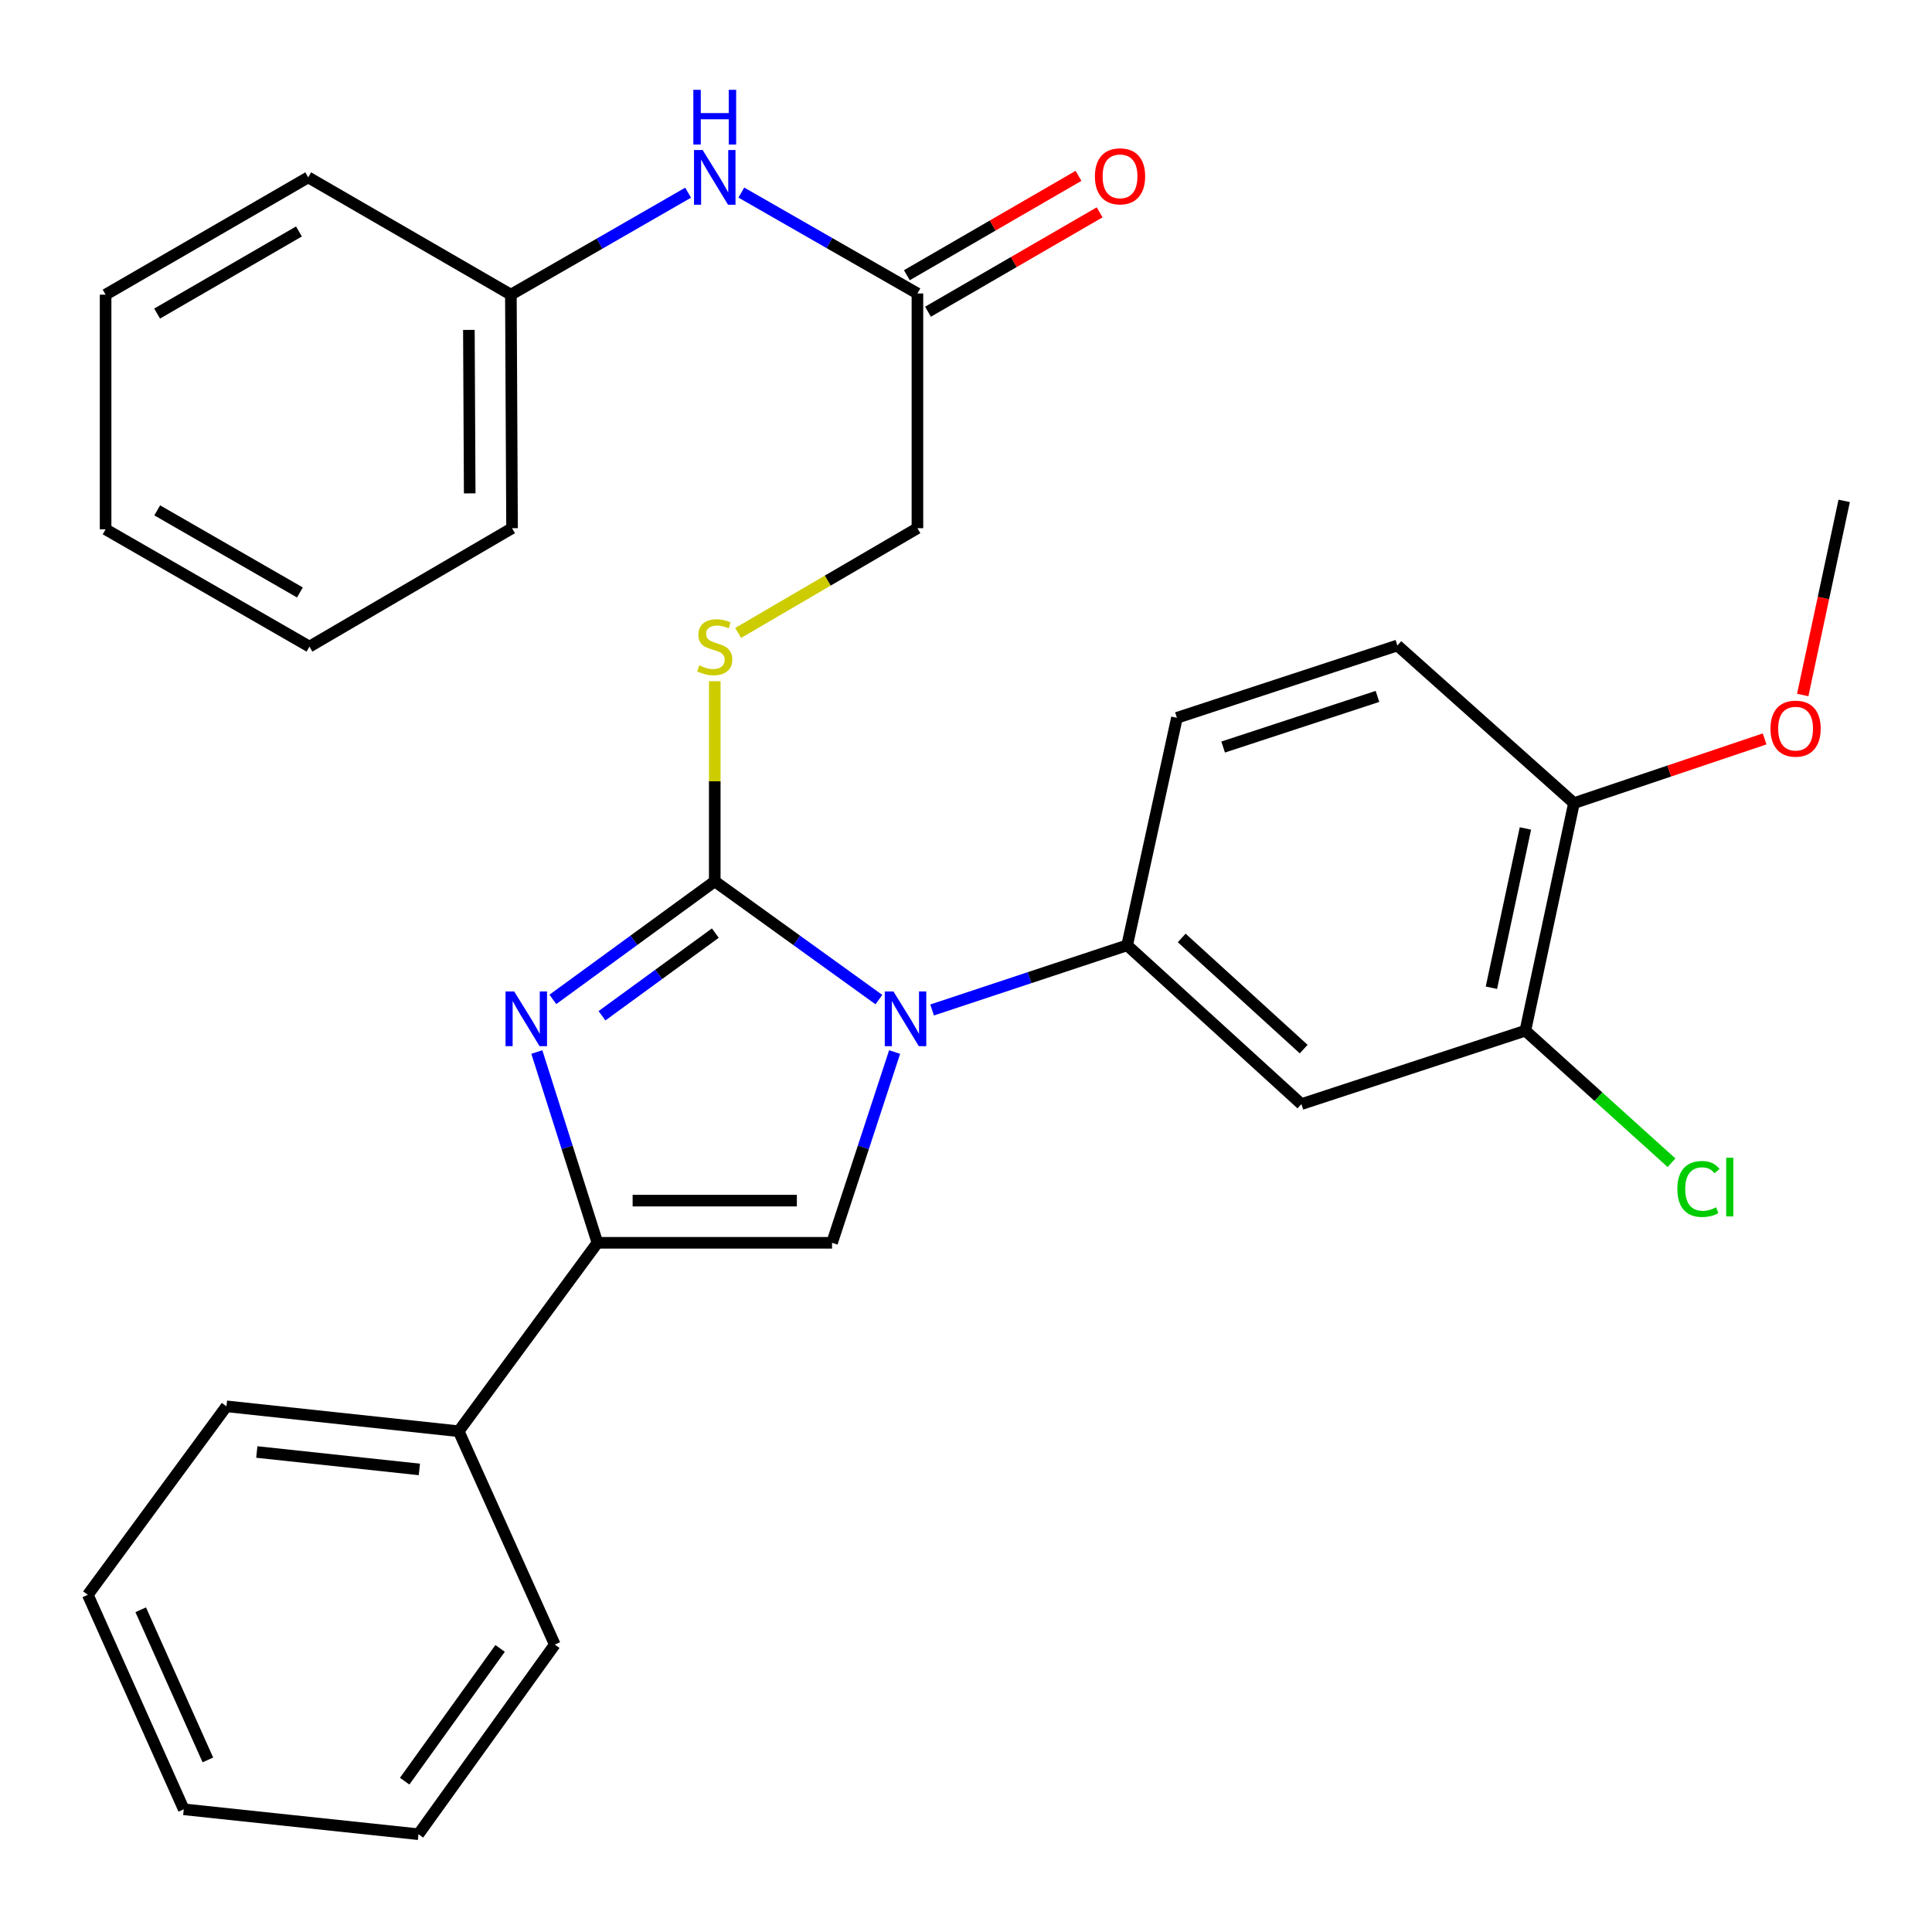 <?xml version='1.0' encoding='iso-8859-1'?>
<svg version='1.1' baseProfile='full'
              xmlns='http://www.w3.org/2000/svg'
                      xmlns:rdkit='http://www.rdkit.org/xml'
                      xmlns:xlink='http://www.w3.org/1999/xlink'
                  xml:space='preserve'
width='1000px' height='1000px' viewBox='0 0 1000 1000'>
<!-- END OF HEADER -->
<rect style='opacity:1.0;fill:#FFFFFF;stroke:none' width='1000' height='1000' x='0' y='0'> </rect>
<path class='bond-0' d='M 369.955,456.168 L 412.435,486.779' style='fill:none;fill-rule:evenodd;stroke:#000000;stroke-width:6px;stroke-linecap:butt;stroke-linejoin:miter;stroke-opacity:1' />
<path class='bond-0' d='M 412.435,486.779 L 454.916,517.39' style='fill:none;fill-rule:evenodd;stroke:#0000FF;stroke-width:6px;stroke-linecap:butt;stroke-linejoin:miter;stroke-opacity:1' />
<path class='bond-1' d='M 369.955,456.168 L 328.057,486.727' style='fill:none;fill-rule:evenodd;stroke:#000000;stroke-width:6px;stroke-linecap:butt;stroke-linejoin:miter;stroke-opacity:1' />
<path class='bond-1' d='M 328.057,486.727 L 286.158,517.286' style='fill:none;fill-rule:evenodd;stroke:#0000FF;stroke-width:6px;stroke-linecap:butt;stroke-linejoin:miter;stroke-opacity:1' />
<path class='bond-1' d='M 370.249,482.973 L 340.92,504.364' style='fill:none;fill-rule:evenodd;stroke:#000000;stroke-width:6px;stroke-linecap:butt;stroke-linejoin:miter;stroke-opacity:1' />
<path class='bond-1' d='M 340.92,504.364 L 311.592,525.755' style='fill:none;fill-rule:evenodd;stroke:#0000FF;stroke-width:6px;stroke-linecap:butt;stroke-linejoin:miter;stroke-opacity:1' />
<path class='bond-6' d='M 369.955,456.168 L 369.955,404.385' style='fill:none;fill-rule:evenodd;stroke:#000000;stroke-width:6px;stroke-linecap:butt;stroke-linejoin:miter;stroke-opacity:1' />
<path class='bond-6' d='M 369.955,404.385 L 369.955,352.602' style='fill:none;fill-rule:evenodd;stroke:#CCCC00;stroke-width:6px;stroke-linecap:butt;stroke-linejoin:miter;stroke-opacity:1' />
<path class='bond-2' d='M 463.053,544.532 L 446.86,593.903' style='fill:none;fill-rule:evenodd;stroke:#0000FF;stroke-width:6px;stroke-linecap:butt;stroke-linejoin:miter;stroke-opacity:1' />
<path class='bond-2' d='M 446.86,593.903 L 430.666,643.274' style='fill:none;fill-rule:evenodd;stroke:#000000;stroke-width:6px;stroke-linecap:butt;stroke-linejoin:miter;stroke-opacity:1' />
<path class='bond-4' d='M 482.46,522.759 L 532.937,506.024' style='fill:none;fill-rule:evenodd;stroke:#0000FF;stroke-width:6px;stroke-linecap:butt;stroke-linejoin:miter;stroke-opacity:1' />
<path class='bond-4' d='M 532.937,506.024 L 583.414,489.289' style='fill:none;fill-rule:evenodd;stroke:#000000;stroke-width:6px;stroke-linecap:butt;stroke-linejoin:miter;stroke-opacity:1' />
<path class='bond-3' d='M 277.864,544.523 L 293.548,593.898' style='fill:none;fill-rule:evenodd;stroke:#0000FF;stroke-width:6px;stroke-linecap:butt;stroke-linejoin:miter;stroke-opacity:1' />
<path class='bond-3' d='M 293.548,593.898 L 309.232,643.274' style='fill:none;fill-rule:evenodd;stroke:#000000;stroke-width:6px;stroke-linecap:butt;stroke-linejoin:miter;stroke-opacity:1' />
<path class='bond-30' d='M 430.666,643.274 L 309.232,643.274' style='fill:none;fill-rule:evenodd;stroke:#000000;stroke-width:6px;stroke-linecap:butt;stroke-linejoin:miter;stroke-opacity:1' />
<path class='bond-30' d='M 412.451,621.444 L 327.447,621.444' style='fill:none;fill-rule:evenodd;stroke:#000000;stroke-width:6px;stroke-linecap:butt;stroke-linejoin:miter;stroke-opacity:1' />
<path class='bond-10' d='M 309.232,643.274 L 237.424,740.805' style='fill:none;fill-rule:evenodd;stroke:#000000;stroke-width:6px;stroke-linecap:butt;stroke-linejoin:miter;stroke-opacity:1' />
<path class='bond-5' d='M 583.414,489.289 L 673.608,571.478' style='fill:none;fill-rule:evenodd;stroke:#000000;stroke-width:6px;stroke-linecap:butt;stroke-linejoin:miter;stroke-opacity:1' />
<path class='bond-5' d='M 611.647,485.482 L 674.782,543.014' style='fill:none;fill-rule:evenodd;stroke:#000000;stroke-width:6px;stroke-linecap:butt;stroke-linejoin:miter;stroke-opacity:1' />
<path class='bond-12' d='M 583.414,489.289 L 609.173,371.541' style='fill:none;fill-rule:evenodd;stroke:#000000;stroke-width:6px;stroke-linecap:butt;stroke-linejoin:miter;stroke-opacity:1' />
<path class='bond-7' d='M 673.608,571.478 L 789.524,533.482' style='fill:none;fill-rule:evenodd;stroke:#000000;stroke-width:6px;stroke-linecap:butt;stroke-linejoin:miter;stroke-opacity:1' />
<path class='bond-15' d='M 382.072,327.605 L 428.466,300.498' style='fill:none;fill-rule:evenodd;stroke:#CCCC00;stroke-width:6px;stroke-linecap:butt;stroke-linejoin:miter;stroke-opacity:1' />
<path class='bond-15' d='M 428.466,300.498 L 474.859,273.392' style='fill:none;fill-rule:evenodd;stroke:#000000;stroke-width:6px;stroke-linecap:butt;stroke-linejoin:miter;stroke-opacity:1' />
<path class='bond-16' d='M 789.524,533.482 L 827.348,567.661' style='fill:none;fill-rule:evenodd;stroke:#000000;stroke-width:6px;stroke-linecap:butt;stroke-linejoin:miter;stroke-opacity:1' />
<path class='bond-16' d='M 827.348,567.661 L 865.173,601.839' style='fill:none;fill-rule:evenodd;stroke:#00CC00;stroke-width:6px;stroke-linecap:butt;stroke-linejoin:miter;stroke-opacity:1' />
<path class='bond-31' d='M 789.524,533.482 L 814.677,415.698' style='fill:none;fill-rule:evenodd;stroke:#000000;stroke-width:6px;stroke-linecap:butt;stroke-linejoin:miter;stroke-opacity:1' />
<path class='bond-31' d='M 771.949,511.255 L 789.556,428.807' style='fill:none;fill-rule:evenodd;stroke:#000000;stroke-width:6px;stroke-linecap:butt;stroke-linejoin:miter;stroke-opacity:1' />
<path class='bond-8' d='M 474.859,151.897 L 474.859,273.392' style='fill:none;fill-rule:evenodd;stroke:#000000;stroke-width:6px;stroke-linecap:butt;stroke-linejoin:miter;stroke-opacity:1' />
<path class='bond-9' d='M 474.859,151.897 L 429.288,125.792' style='fill:none;fill-rule:evenodd;stroke:#000000;stroke-width:6px;stroke-linecap:butt;stroke-linejoin:miter;stroke-opacity:1' />
<path class='bond-9' d='M 429.288,125.792 L 383.717,99.688' style='fill:none;fill-rule:evenodd;stroke:#0000FF;stroke-width:6px;stroke-linecap:butt;stroke-linejoin:miter;stroke-opacity:1' />
<path class='bond-13' d='M 480.328,161.343 L 524.747,135.627' style='fill:none;fill-rule:evenodd;stroke:#000000;stroke-width:6px;stroke-linecap:butt;stroke-linejoin:miter;stroke-opacity:1' />
<path class='bond-13' d='M 524.747,135.627 L 569.167,109.912' style='fill:none;fill-rule:evenodd;stroke:#FF0000;stroke-width:6px;stroke-linecap:butt;stroke-linejoin:miter;stroke-opacity:1' />
<path class='bond-13' d='M 469.391,142.451 L 513.81,116.735' style='fill:none;fill-rule:evenodd;stroke:#000000;stroke-width:6px;stroke-linecap:butt;stroke-linejoin:miter;stroke-opacity:1' />
<path class='bond-13' d='M 513.81,116.735 L 558.229,91.019' style='fill:none;fill-rule:evenodd;stroke:#FF0000;stroke-width:6px;stroke-linecap:butt;stroke-linejoin:miter;stroke-opacity:1' />
<path class='bond-17' d='M 356.171,99.734 L 310.302,126.125' style='fill:none;fill-rule:evenodd;stroke:#0000FF;stroke-width:6px;stroke-linecap:butt;stroke-linejoin:miter;stroke-opacity:1' />
<path class='bond-17' d='M 310.302,126.125 L 264.432,152.515' style='fill:none;fill-rule:evenodd;stroke:#000000;stroke-width:6px;stroke-linecap:butt;stroke-linejoin:miter;stroke-opacity:1' />
<path class='bond-19' d='M 237.424,740.805 L 117.214,727.913' style='fill:none;fill-rule:evenodd;stroke:#000000;stroke-width:6px;stroke-linecap:butt;stroke-linejoin:miter;stroke-opacity:1' />
<path class='bond-19' d='M 217.064,760.576 L 132.918,751.552' style='fill:none;fill-rule:evenodd;stroke:#000000;stroke-width:6px;stroke-linecap:butt;stroke-linejoin:miter;stroke-opacity:1' />
<path class='bond-20' d='M 237.424,740.805 L 287.159,851.227' style='fill:none;fill-rule:evenodd;stroke:#000000;stroke-width:6px;stroke-linecap:butt;stroke-linejoin:miter;stroke-opacity:1' />
<path class='bond-11' d='M 814.677,415.698 L 723.283,334.103' style='fill:none;fill-rule:evenodd;stroke:#000000;stroke-width:6px;stroke-linecap:butt;stroke-linejoin:miter;stroke-opacity:1' />
<path class='bond-18' d='M 814.677,415.698 L 864.022,399.078' style='fill:none;fill-rule:evenodd;stroke:#000000;stroke-width:6px;stroke-linecap:butt;stroke-linejoin:miter;stroke-opacity:1' />
<path class='bond-18' d='M 864.022,399.078 L 913.366,382.457' style='fill:none;fill-rule:evenodd;stroke:#FF0000;stroke-width:6px;stroke-linecap:butt;stroke-linejoin:miter;stroke-opacity:1' />
<path class='bond-14' d='M 609.173,371.541 L 723.283,334.103' style='fill:none;fill-rule:evenodd;stroke:#000000;stroke-width:6px;stroke-linecap:butt;stroke-linejoin:miter;stroke-opacity:1' />
<path class='bond-14' d='M 633.095,386.667 L 712.972,360.461' style='fill:none;fill-rule:evenodd;stroke:#000000;stroke-width:6px;stroke-linecap:butt;stroke-linejoin:miter;stroke-opacity:1' />
<path class='bond-21' d='M 264.432,152.515 L 265.038,273.392' style='fill:none;fill-rule:evenodd;stroke:#000000;stroke-width:6px;stroke-linecap:butt;stroke-linejoin:miter;stroke-opacity:1' />
<path class='bond-21' d='M 242.693,170.756 L 243.118,255.37' style='fill:none;fill-rule:evenodd;stroke:#000000;stroke-width:6px;stroke-linecap:butt;stroke-linejoin:miter;stroke-opacity:1' />
<path class='bond-22' d='M 264.432,152.515 L 159.528,91.804' style='fill:none;fill-rule:evenodd;stroke:#000000;stroke-width:6px;stroke-linecap:butt;stroke-linejoin:miter;stroke-opacity:1' />
<path class='bond-23' d='M 933.093,359.728 L 943.819,309.495' style='fill:none;fill-rule:evenodd;stroke:#FF0000;stroke-width:6px;stroke-linecap:butt;stroke-linejoin:miter;stroke-opacity:1' />
<path class='bond-23' d='M 943.819,309.495 L 954.545,259.263' style='fill:none;fill-rule:evenodd;stroke:#000000;stroke-width:6px;stroke-linecap:butt;stroke-linejoin:miter;stroke-opacity:1' />
<path class='bond-24' d='M 117.214,727.913 L 45.455,825.48' style='fill:none;fill-rule:evenodd;stroke:#000000;stroke-width:6px;stroke-linecap:butt;stroke-linejoin:miter;stroke-opacity:1' />
<path class='bond-25' d='M 287.159,851.227 L 216.6,949.389' style='fill:none;fill-rule:evenodd;stroke:#000000;stroke-width:6px;stroke-linecap:butt;stroke-linejoin:miter;stroke-opacity:1' />
<path class='bond-25' d='M 258.85,853.21 L 209.458,921.923' style='fill:none;fill-rule:evenodd;stroke:#000000;stroke-width:6px;stroke-linecap:butt;stroke-linejoin:miter;stroke-opacity:1' />
<path class='bond-26' d='M 265.038,273.392 L 160.17,334.685' style='fill:none;fill-rule:evenodd;stroke:#000000;stroke-width:6px;stroke-linecap:butt;stroke-linejoin:miter;stroke-opacity:1' />
<path class='bond-27' d='M 159.528,91.804 L 54.66,152.515' style='fill:none;fill-rule:evenodd;stroke:#000000;stroke-width:6px;stroke-linecap:butt;stroke-linejoin:miter;stroke-opacity:1' />
<path class='bond-27' d='M 154.735,119.803 L 81.327,162.301' style='fill:none;fill-rule:evenodd;stroke:#000000;stroke-width:6px;stroke-linecap:butt;stroke-linejoin:miter;stroke-opacity:1' />
<path class='bond-32' d='M 45.455,825.48 L 95.117,936.497' style='fill:none;fill-rule:evenodd;stroke:#000000;stroke-width:6px;stroke-linecap:butt;stroke-linejoin:miter;stroke-opacity:1' />
<path class='bond-32' d='M 72.831,833.219 L 107.595,910.93' style='fill:none;fill-rule:evenodd;stroke:#000000;stroke-width:6px;stroke-linecap:butt;stroke-linejoin:miter;stroke-opacity:1' />
<path class='bond-29' d='M 216.6,949.389 L 95.117,936.497' style='fill:none;fill-rule:evenodd;stroke:#000000;stroke-width:6px;stroke-linecap:butt;stroke-linejoin:miter;stroke-opacity:1' />
<path class='bond-33' d='M 160.17,334.685 L 54.66,273.974' style='fill:none;fill-rule:evenodd;stroke:#000000;stroke-width:6px;stroke-linecap:butt;stroke-linejoin:miter;stroke-opacity:1' />
<path class='bond-33' d='M 155.231,306.657 L 81.373,264.159' style='fill:none;fill-rule:evenodd;stroke:#000000;stroke-width:6px;stroke-linecap:butt;stroke-linejoin:miter;stroke-opacity:1' />
<path class='bond-28' d='M 54.66,152.515 L 54.66,273.974' style='fill:none;fill-rule:evenodd;stroke:#000000;stroke-width:6px;stroke-linecap:butt;stroke-linejoin:miter;stroke-opacity:1' />
<path  class='atom-1' d='M 462.438 513.161
L 471.718 528.161
Q 472.638 529.641, 474.118 532.321
Q 475.598 535.001, 475.678 535.161
L 475.678 513.161
L 479.438 513.161
L 479.438 541.481
L 475.558 541.481
L 465.598 525.081
Q 464.438 523.161, 463.198 520.961
Q 461.998 518.761, 461.638 518.081
L 461.638 541.481
L 457.958 541.481
L 457.958 513.161
L 462.438 513.161
' fill='#0000FF'/>
<path  class='atom-2' d='M 266.14 513.161
L 275.42 528.161
Q 276.34 529.641, 277.82 532.321
Q 279.3 535.001, 279.38 535.161
L 279.38 513.161
L 283.14 513.161
L 283.14 541.481
L 279.26 541.481
L 269.3 525.081
Q 268.14 523.161, 266.9 520.961
Q 265.7 518.761, 265.34 518.081
L 265.34 541.481
L 261.66 541.481
L 261.66 513.161
L 266.14 513.161
' fill='#0000FF'/>
<path  class='atom-7' d='M 361.955 344.405
Q 362.275 344.525, 363.595 345.085
Q 364.915 345.645, 366.355 346.005
Q 367.835 346.325, 369.275 346.325
Q 371.955 346.325, 373.515 345.045
Q 375.075 343.725, 375.075 341.445
Q 375.075 339.885, 374.275 338.925
Q 373.515 337.965, 372.315 337.445
Q 371.115 336.925, 369.115 336.325
Q 366.595 335.565, 365.075 334.845
Q 363.595 334.125, 362.515 332.605
Q 361.475 331.085, 361.475 328.525
Q 361.475 324.965, 363.875 322.765
Q 366.315 320.565, 371.115 320.565
Q 374.395 320.565, 378.115 322.125
L 377.195 325.205
Q 373.795 323.805, 371.235 323.805
Q 368.475 323.805, 366.955 324.965
Q 365.435 326.085, 365.475 328.045
Q 365.475 329.565, 366.235 330.485
Q 367.035 331.405, 368.155 331.925
Q 369.315 332.445, 371.235 333.045
Q 373.795 333.845, 375.315 334.645
Q 376.835 335.445, 377.915 337.085
Q 379.035 338.685, 379.035 341.445
Q 379.035 345.365, 376.395 347.485
Q 373.795 349.565, 369.435 349.565
Q 366.915 349.565, 364.995 349.005
Q 363.115 348.485, 360.875 347.565
L 361.955 344.405
' fill='#CCCC00'/>
<path  class='atom-10' d='M 363.695 77.644
L 372.975 92.644
Q 373.895 94.124, 375.375 96.804
Q 376.855 99.484, 376.935 99.644
L 376.935 77.644
L 380.695 77.644
L 380.695 105.964
L 376.815 105.964
L 366.855 89.564
Q 365.695 87.644, 364.455 85.444
Q 363.255 83.244, 362.895 82.564
L 362.895 105.964
L 359.215 105.964
L 359.215 77.644
L 363.695 77.644
' fill='#0000FF'/>
<path  class='atom-10' d='M 358.875 46.492
L 362.715 46.492
L 362.715 58.532
L 377.195 58.532
L 377.195 46.492
L 381.035 46.492
L 381.035 74.812
L 377.195 74.812
L 377.195 61.732
L 362.715 61.732
L 362.715 74.812
L 358.875 74.812
L 358.875 46.492
' fill='#0000FF'/>
<path  class='atom-14' d='M 566.727 91.266
Q 566.727 84.466, 570.087 80.665
Q 573.447 76.865, 579.727 76.865
Q 586.007 76.865, 589.367 80.665
Q 592.727 84.466, 592.727 91.266
Q 592.727 98.145, 589.327 102.066
Q 585.927 105.946, 579.727 105.946
Q 573.487 105.946, 570.087 102.066
Q 566.727 98.186, 566.727 91.266
M 579.727 102.746
Q 584.047 102.746, 586.367 99.865
Q 588.727 96.945, 588.727 91.266
Q 588.727 85.706, 586.367 82.906
Q 584.047 80.066, 579.727 80.066
Q 575.407 80.066, 573.047 82.865
Q 570.727 85.665, 570.727 91.266
Q 570.727 96.986, 573.047 99.865
Q 575.407 102.746, 579.727 102.746
' fill='#FF0000'/>
<path  class='atom-17' d='M 868.191 615.414
Q 868.191 608.374, 871.471 604.694
Q 874.791 600.974, 881.071 600.974
Q 886.911 600.974, 890.031 605.094
L 887.391 607.254
Q 885.111 604.254, 881.071 604.254
Q 876.791 604.254, 874.511 607.134
Q 872.271 609.974, 872.271 615.414
Q 872.271 621.014, 874.591 623.894
Q 876.951 626.774, 881.511 626.774
Q 884.631 626.774, 888.271 624.894
L 889.391 627.894
Q 887.911 628.854, 885.671 629.414
Q 883.431 629.974, 880.951 629.974
Q 874.791 629.974, 871.471 626.214
Q 868.191 622.454, 868.191 615.414
' fill='#00CC00'/>
<path  class='atom-17' d='M 893.471 599.254
L 897.151 599.254
L 897.151 629.614
L 893.471 629.614
L 893.471 599.254
' fill='#00CC00'/>
<path  class='atom-19' d='M 916.393 377.139
Q 916.393 370.339, 919.753 366.539
Q 923.113 362.739, 929.393 362.739
Q 935.673 362.739, 939.033 366.539
Q 942.393 370.339, 942.393 377.139
Q 942.393 384.019, 938.993 387.939
Q 935.593 391.819, 929.393 391.819
Q 923.153 391.819, 919.753 387.939
Q 916.393 384.059, 916.393 377.139
M 929.393 388.619
Q 933.713 388.619, 936.033 385.739
Q 938.393 382.819, 938.393 377.139
Q 938.393 371.579, 936.033 368.779
Q 933.713 365.939, 929.393 365.939
Q 925.073 365.939, 922.713 368.739
Q 920.393 371.539, 920.393 377.139
Q 920.393 382.859, 922.713 385.739
Q 925.073 388.619, 929.393 388.619
' fill='#FF0000'/>
</svg>
